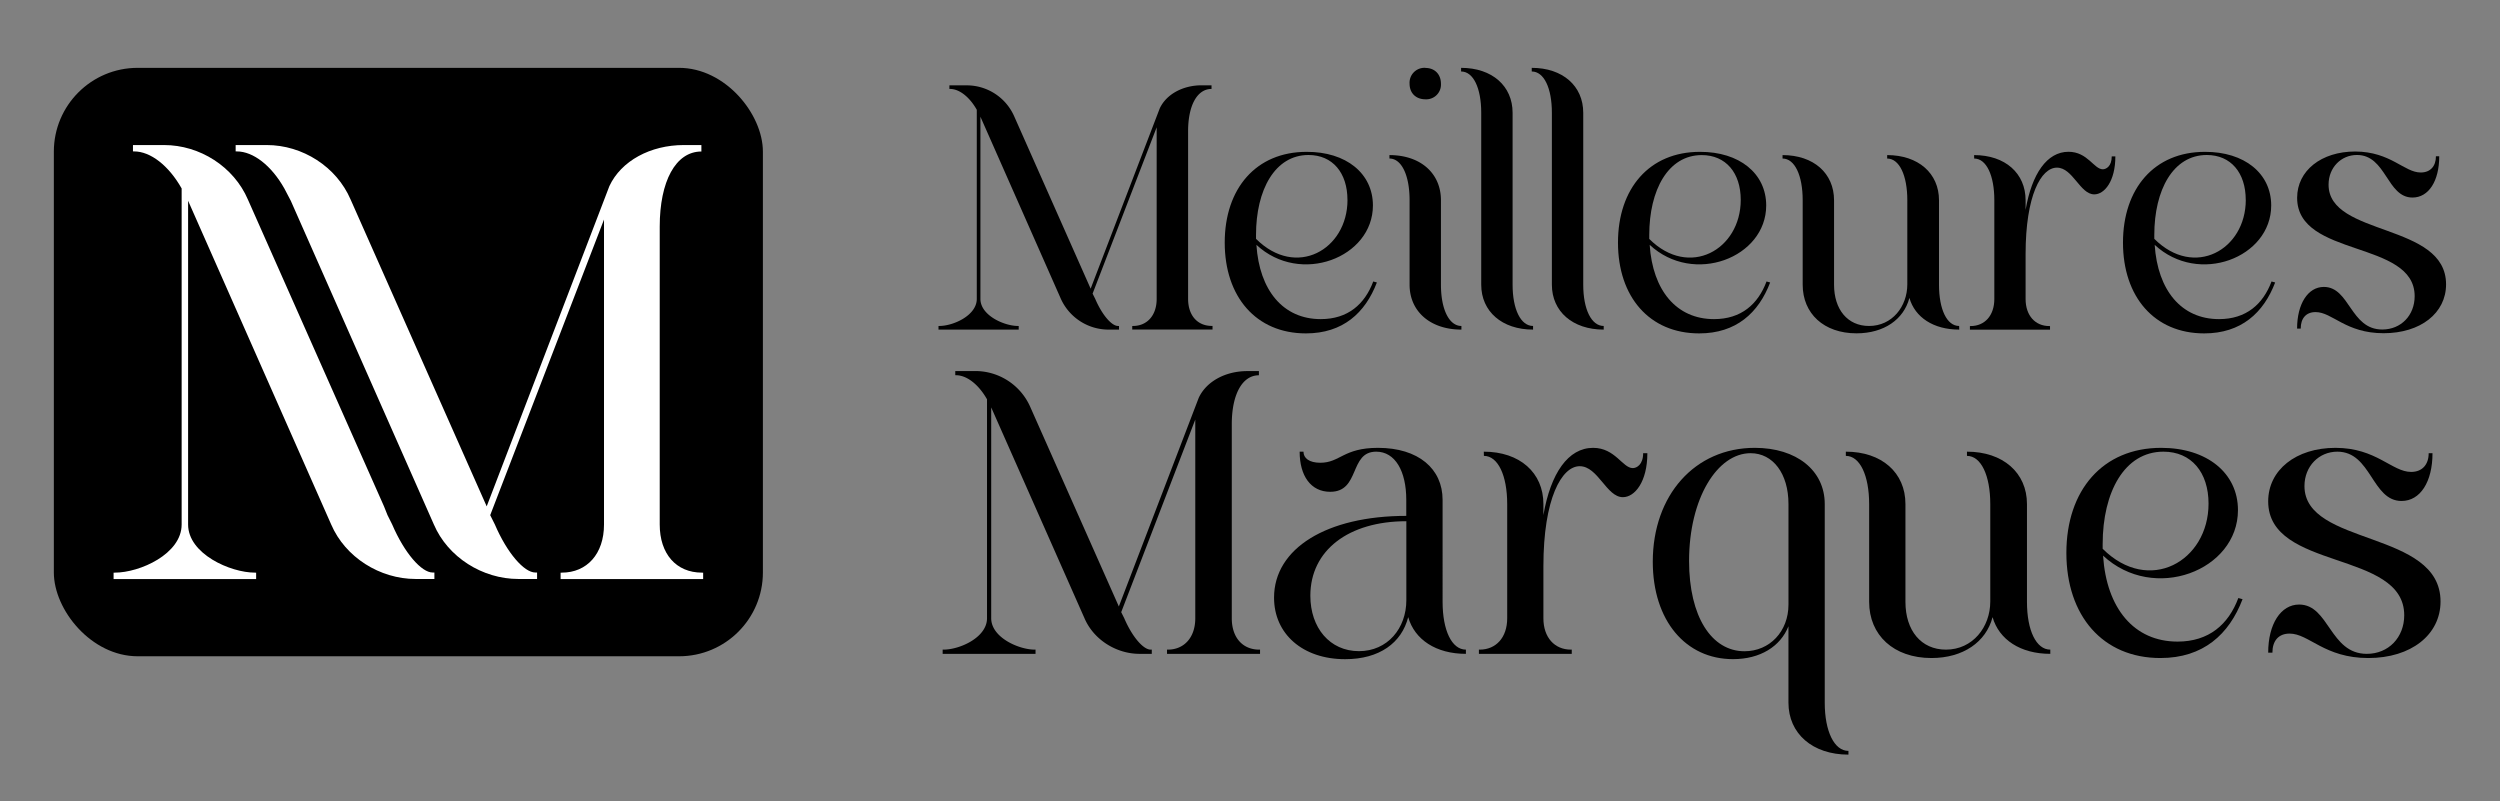<svg xmlns="http://www.w3.org/2000/svg" id="Layer_1" data-name="Layer 1" viewBox="0 0 1080 346.06"><rect x="0" y="0" width="1080" height="346.06" fill="#808080" stroke="none"/><defs><style>.cls-1{fill:#fff;}</style></defs><rect x="23.26" y="29.31" width="306.31" height="254.2" rx="36.2"></rect><path class="cls-1" d="M167.41,222.55l2,4c5.33,12.42,12.68,20.78,17.49,20.78h.76v2.79h-8.11c-15.46,0-30.41-9.38-36.49-23.57L81.26,86.73V226.6c0,12.67,18.24,20.78,28.88,20.78h.51v2.79H49.07v-2.79h.51c10.9,0,28.89-8.11,28.89-20.78V81.41c-5.58-9.88-13.43-16-20.53-16h-.5V62.66H70.87C86.32,62.66,101,72,107.1,86.22l58.79,132.53"></path><path class="cls-1" d="M122.83,81.41c-5.57-9.88-13.43-16-20.52-16h-.51V62.66h13.43c15.46,0,30.16,9.37,36.24,23.56l58.78,132.53,53-138.35c5.07-10.9,17.74-17.74,32.18-17.74H303v2.79c-11.14,0-18,12.92-18,32.43V226.6c0,12.67,7.1,20.78,18.25,20.78h.51v2.79H242.18v-2.79h.51c10.89,0,18.24-8.11,18.24-20.78V94.84L211.77,222.55l2,4c5.32,12.42,12.67,20.78,17.49,20.78h.76v2.79h-8.11c-15.46,0-30.41-9.38-36.49-23.57L125.62,86.73"></path><path d="M489.13,140.82h.29c6.13,0,10.26-4.56,10.26-11.69V55L472,126.85l1.14,2.28c3,7,7.13,11.69,9.84,11.69h.43v1.57h-4.56a22.62,22.62,0,0,1-20.54-13.26L423.54,50.42v78.71c0,7.13,10.27,11.69,16.25,11.69h.29v1.57H405.43v-1.57h.29c6.13,0,16.25-4.56,16.25-11.69V47.42c-3.14-5.56-7.56-9-11.55-9h-.28V36.87h7.55a22.4,22.4,0,0,1,20.39,13.26l33.08,74.58L501,46.85c2.85-6.13,10-10,18.11-10h4.27v1.57c-6.27,0-10.12,7.27-10.12,18.25v72.44c0,7.13,4,11.69,10.27,11.69h.28v1.57H489.13Z"></path><path d="M593.1,88.77c0,22.53-31.37,34.65-50.33,17,1.28,19.68,11.54,32.09,27.8,32.09,11.69,0,19-6.42,22.67-16.26l1.57.43c-5,13.12-14.69,22-30.66,22-21.53,0-35.07-15.83-35.07-39.22s13.54-39.21,35.36-39.21C581.55,65.53,593.1,74.94,593.1,88.77Zm-11-2.42c0-11.69-6.42-19.39-16.83-19.39-14.54,0-22.67,15.11-22.67,34.51v1.71C559.88,120.43,582.12,107.88,582.12,86.35Z"></path><path d="M600.24,67c13.41,0,22.25,7.84,22.25,19.53V123c0,10.69,3.56,17.82,8.84,17.82v1.57c-13.41,0-22.39-7.84-22.39-19.39V86.49c0-10.69-3.42-18-8.7-18Zm15.54-37.65c4,0,6.71,2.71,6.71,6.85a6.36,6.36,0,0,1-6.71,6.7c-4.13,0-6.84-2.71-6.84-6.7A6.44,6.44,0,0,1,615.78,29.31Z"></path><path d="M631.19,29.31c13.41,0,22.25,7.85,22.25,19.4V123c0,10.69,3.56,17.82,8.84,17.82v1.57c-13.41,0-22.39-7.84-22.39-19.39V48.71c0-10.7-3.42-17.83-8.7-17.83Z"></path><path d="M661.71,29.31c13.4,0,22.25,7.85,22.25,19.4V123c0,10.69,3.56,17.82,8.84,17.82v1.57c-13.41,0-22.39-7.84-22.39-19.39V48.71c0-10.7-3.42-17.83-8.7-17.83Z"></path><path d="M763,88.77c0,22.53-31.37,34.65-50.34,17,1.29,19.68,11.55,32.09,27.81,32.09,11.69,0,19-6.42,22.67-16.26l1.57.43c-5,13.12-14.69,22-30.66,22-21.53,0-35.08-15.83-35.08-39.22s13.55-39.21,35.37-39.21C751.41,65.53,763,74.94,763,88.77Zm-11-2.42C752,74.66,745.56,67,735.15,67c-14.54,0-22.67,15.11-22.67,34.51v1.71C729.73,120.43,752,107.88,752,86.35Z"></path><path d="M846.39,142.39c-11.13,0-19.11-5.28-21.53-13.69C822.43,138,813.88,144,802,144c-14.11,0-23.24-8.56-23.24-21V86.49c0-10.69-3.42-18-8.7-18V67c13.41,0,22.25,7.84,22.25,19.53V123c0,10.69,5.84,17.82,15.11,17.82,10,0,16.54-8.41,16.54-18V86.49c0-10.69-3.42-18-8.7-18V67c13.41,0,22.39,7.84,22.39,19.53V123c0,10.69,3.42,17.82,8.7,17.82Z"></path><path d="M852.81,67c13.41,0,22.25,7.84,22.25,19.53v4.14c2.71-15.69,9.27-25.1,18.53-25.1,8.27,0,11,7.56,14.83,7.56,1.43,0,3.85-1.28,3.85-5.56h1.57c0,10.69-4.7,16.4-9.12,16.4-6.13,0-9.27-11.55-16.12-11.55s-13.54,12-13.54,37.36v19.39c0,7.13,4.13,11.69,10.26,11.69h.29v1.57H851v-1.57h.28c6.14,0,10.27-4.56,10.27-11.69V86.49c0-10.69-3.42-18-8.7-18Z"></path><path d="M981.16,88.77c0,22.53-31.37,34.65-50.34,17,1.29,19.68,11.55,32.09,27.81,32.09,11.69,0,19-6.42,22.67-16.26l1.57.43c-5,13.12-14.69,22-30.66,22-21.53,0-35.08-15.83-35.08-39.22s13.55-39.21,35.37-39.21C969.61,65.53,981.16,74.94,981.16,88.77Zm-11-2.42c0-11.69-6.42-19.39-16.83-19.39-14.54,0-22.67,15.11-22.67,34.51v1.71C947.93,120.43,970.18,107.88,970.18,86.35Z"></path><path d="M1045.76,74.52c4.14,0,6.56-2.71,6.56-7h1.43c0,10.69-4.57,17.82-11.55,17.82-11.13,0-11.27-18.39-24-18.39-6.84,0-12.26,5.42-12.26,12.83,0,22.53,50.76,16.26,50.76,43.06,0,12.41-11,21.11-27,21.11-16.4,0-22.1-9.13-29.37-9.13-4.14,0-6.42,2.71-6.42,7.13h-1.57c0-10.69,4.71-18,11.55-18,11.27,0,11.41,18.4,25.24,18.4,8.13,0,14-6.13,14-14.4,0-24.39-50.77-16.54-50.77-42.5,0-11.69,10.41-20,25.1-20C1032.79,65.53,1038.63,74.52,1045.76,74.52Z"></path><path d="M504.15,280.64h.33c7.09,0,11.88-5.28,11.88-13.54V181.25l-32,83.21,1.32,2.64c3.47,8.09,8.26,13.54,11.4,13.54h.49v1.82h-5.28c-10.07,0-19.81-6.11-23.78-15.36L428.2,176V267.1c0,8.26,11.89,13.54,18.82,13.54h.33v1.82H407.23v-1.82h.33c7.1,0,18.83-5.28,18.83-13.54V172.5c-3.64-6.44-8.76-10.4-13.38-10.4h-.33v-1.81h8.75A25.93,25.93,0,0,1,445,175.64L483.34,262l34.51-90.14c3.3-7.1,11.55-11.55,21-11.55h5v1.81c-7.27,0-11.72,8.42-11.72,21.13V267.1c0,8.26,4.62,13.54,11.88,13.54h.33v1.82H504.15Z"></path><path d="M574.66,212.46c-8.42,0-13.21-6.94-13.21-17.34h1.65c0,2.81,2.48,4.79,7.26,4.79,8.59,0,9.91-6.44,24.94-6.44,17.49,0,27.9,9.08,27.9,22.45V260c0,12.39,4,20.64,10.07,20.64v1.82c-12.88,0-22.13-6.11-24.93-15.85-2.81,11.06-12.38,18.16-27.24,18.16-18.33,0-30.71-10.9-30.71-26.58,0-21.3,22.78-35.33,57.12-35.33v-6.94c0-12.38-4.79-20.8-13-20.8C582.75,195.12,587.7,212.46,574.66,212.46Zm-8.59,44.9c0,13.87,8.42,23.94,21,23.94,12.38,0,20.47-9.9,20.47-22V225.17C582.58,225.17,566.07,237.72,566.07,257.36Z"></path><path d="M641,195.12c15.52,0,25.75,9.08,25.75,22.62v4.79c3.14-18.16,10.73-29.06,21.47-29.06,9.57,0,12.71,8.75,17.16,8.75,1.65,0,4.46-1.49,4.46-6.44h1.82c0,12.38-5.45,19-10.57,19-7.1,0-10.73-13.38-18.66-13.38-7.75,0-15.68,13.87-15.68,43.26V267.1c0,8.26,4.79,13.54,11.89,13.54H679v1.82H638.89v-1.82h.33c7.1,0,11.89-5.28,11.89-13.54V217.74c0-12.38-4-20.8-10.07-20.8Z"></path><path d="M714,242.67c0-28.73,18.16-49.2,44.08-49.2,18,0,30.21,9.74,30.21,24.27v85.85c0,12.38,4.13,20.8,10.24,20.8V326c-15.52,0-25.92-9.08-25.92-22.45v-33c-3.47,8.75-12.22,14.2-23.94,14.2C728.22,284.77,714,268.09,714,242.67Zm42.26-46.89c-14.36,0-26.58,19.48-26.58,46.56,0,24.1,9.74,39,23.94,39,10.89,0,19-8.58,19-20.14V217.74C772.63,204.53,765.86,195.78,756.28,195.78Z"></path><path d="M885.73,282.46c-12.88,0-22.13-6.11-24.94-15.85-2.8,10.73-12.71,17.66-26.41,17.66-16.34,0-26.91-9.9-26.91-24.27V217.74c0-12.38-4-20.8-10.07-20.8v-1.82c15.52,0,25.75,9.08,25.75,22.62V260c0,12.39,6.77,20.64,17.5,20.64,11.56,0,19.15-9.74,19.15-20.8v-42.1c0-12.38-4-20.8-10.07-20.8v-1.82c15.52,0,25.92,9.08,25.92,22.62V260c0,12.39,4,20.64,10.08,20.64Z"></path><path d="M966.8,220.38c0,26.09-36.33,40.12-58.28,19.65,1.49,22.78,13.37,37.14,32.19,37.14,13.54,0,22-7.43,26.25-18.82l1.82.5c-5.78,15.19-17,25.42-35.5,25.42-24.93,0-40.61-18.32-40.61-45.4s15.68-45.4,40.94-45.4C953.43,193.47,966.8,204.37,966.8,220.38Zm-12.71-2.81c0-13.53-7.43-22.45-19.49-22.45-16.84,0-26.25,17.5-26.25,39.95v2C928.33,257,954.09,242.5,954.09,217.57Z"></path><path d="M1041.6,203.87c4.78,0,7.59-3.14,7.59-8.09h1.65c0,12.38-5.28,20.64-13.37,20.64-12.88,0-13-21.3-27.74-21.3-7.92,0-14.2,6.27-14.2,14.86,0,26.08,58.78,18.82,58.78,49.86,0,14.36-12.71,24.43-31.2,24.43-19,0-25.6-10.56-34-10.56-4.79,0-7.43,3.13-7.43,8.25h-1.82c0-12.38,5.45-20.8,13.37-20.8,13,0,13.21,21.3,29.23,21.3,9.41,0,16.17-7.1,16.17-16.68,0-28.23-58.77-19.15-58.77-49.2,0-13.53,12-23.11,29.06-23.11C1026.57,193.47,1033.34,203.87,1041.6,203.87Z"></path></svg>
